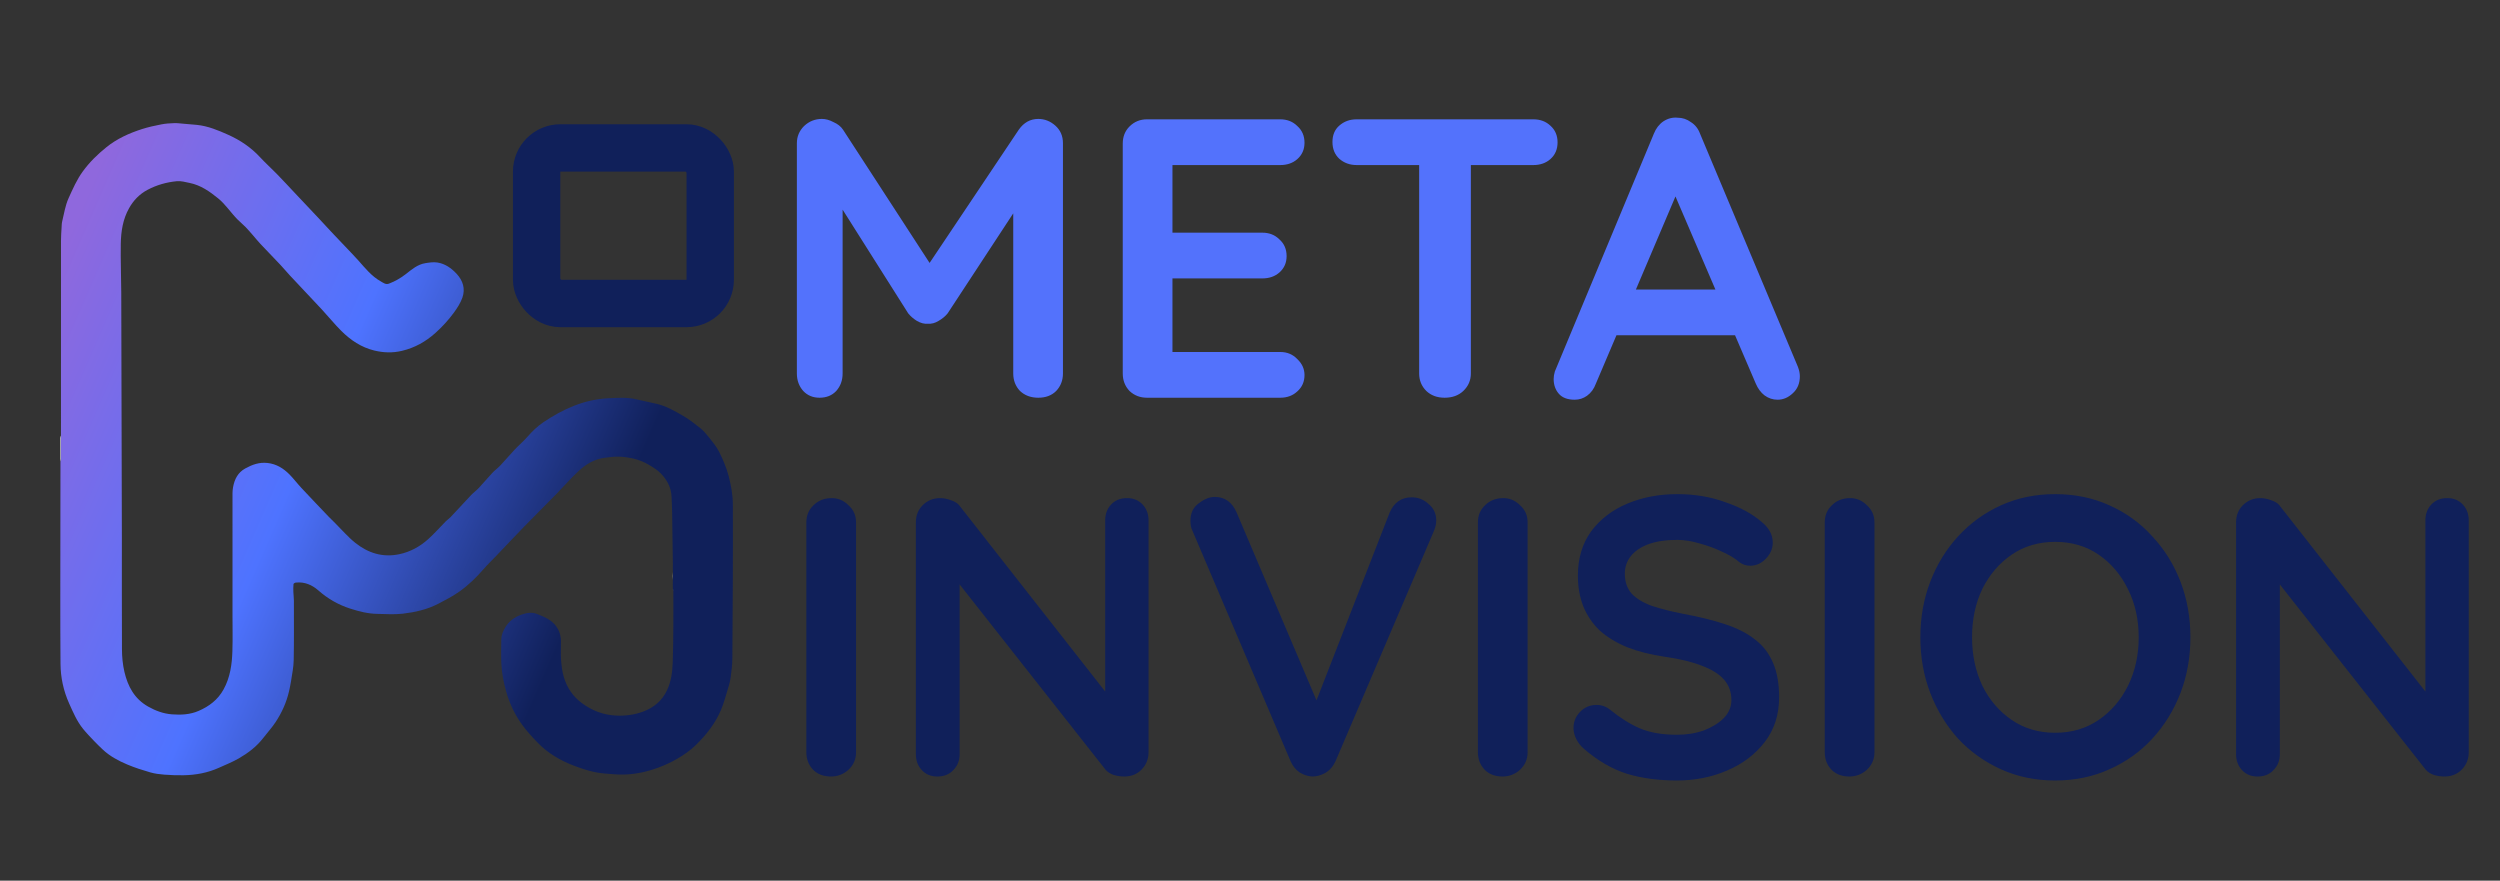 <svg width="264" height="93" viewBox="0 0 264 93" fill="none" xmlns="http://www.w3.org/2000/svg">
<rect x="0" y="0" width="264" height="93" fill="#333333" stroke="none"/>
<path d="M71.052 59.77C71.048 59.96 71.045 60.15 71.063 60.388C71.073 60.713 71.062 60.991 71.052 61.268C71.048 61.583 71.045 61.897 71.059 62.248C71.09 62.298 71.099 62.315 71.103 62.334C71.105 63.551 71.115 64.769 71.105 65.987C71.095 67.324 71.088 68.661 71.038 69.997C71.001 70.993 70.871 71.981 70.433 72.9C69.914 73.99 69.067 74.712 67.932 75.137C66.982 75.494 66 75.618 65.002 75.562C63.702 75.49 62.536 75.044 61.473 74.269C60.501 73.56 59.887 72.633 59.549 71.527C59.369 70.937 59.293 70.306 59.247 69.689C59.197 69.016 59.251 68.336 59.235 67.66C59.213 66.792 58.84 66.062 58.151 65.553C57.716 65.233 57.187 65.021 56.675 64.824C56.132 64.616 55.566 64.722 55.036 64.915C54.323 65.175 53.729 65.604 53.342 66.273C53.118 66.659 52.941 67.064 52.937 67.516C52.93 68.379 52.905 69.243 52.944 70.104C52.989 71.085 53.178 72.048 53.444 72.996C53.804 74.282 54.364 75.481 55.154 76.558C55.642 77.222 56.205 77.839 56.782 78.433C57.852 79.536 59.157 80.305 60.59 80.851C61.312 81.126 62.055 81.374 62.81 81.535C63.502 81.683 64.222 81.713 64.933 81.768C66.268 81.872 67.584 81.681 68.845 81.289C69.787 80.997 70.704 80.604 71.567 80.094C72.257 79.687 72.902 79.24 73.469 78.688C74.58 77.603 75.537 76.398 76.139 74.961C76.4 74.339 76.583 73.684 76.779 73.038C76.924 72.56 77.078 72.078 77.15 71.587C77.252 70.882 77.333 70.166 77.338 69.455C77.374 64.049 77.411 58.642 77.389 53.237C77.385 52.248 77.196 51.24 76.947 50.277C76.719 49.395 76.348 48.538 75.942 47.717C75.661 47.15 75.231 46.651 74.835 46.147C74.568 45.807 74.276 45.471 73.939 45.202C73.35 44.732 72.748 44.26 72.095 43.888C71.226 43.394 70.355 42.878 69.36 42.649C68.635 42.482 67.906 42.334 67.182 42.165C66.204 41.935 65.206 42.008 64.225 42.057C62.987 42.117 61.768 42.395 60.608 42.853C59.461 43.307 58.391 43.908 57.37 44.596C56.726 45.032 56.185 45.571 55.673 46.152C55.259 46.622 54.774 47.031 54.343 47.487C53.829 48.033 53.347 48.609 52.833 49.156C52.571 49.434 52.253 49.659 51.992 49.937C51.5 50.462 51.041 51.015 50.55 51.541C50.304 51.804 50.002 52.016 49.754 52.277C49.022 53.048 48.308 53.836 47.579 54.61C47.432 54.766 47.242 54.882 47.092 55.035C46.462 55.67 45.872 56.349 45.207 56.944C44.339 57.721 43.333 58.277 42.169 58.524C40.411 58.898 38.864 58.399 37.516 57.322C36.742 56.703 36.091 55.935 35.385 55.234C35.155 55.006 34.917 54.784 34.694 54.549C33.73 53.538 32.763 52.528 31.81 51.507C31.384 51.05 31.009 50.545 30.57 50.103C29.933 49.462 29.203 48.998 28.251 48.89C27.376 48.792 26.635 49.065 25.904 49.466C25.12 49.895 24.769 50.602 24.614 51.432C24.575 51.639 24.554 51.853 24.553 52.065C24.55 56.332 24.551 60.599 24.551 64.866C24.551 66.165 24.583 67.466 24.541 68.764C24.497 70.164 24.306 71.536 23.608 72.804C23.006 73.898 22.088 74.59 20.967 75.074C20.063 75.465 19.104 75.508 18.151 75.434C17.26 75.365 16.434 75.062 15.644 74.615C14.187 73.792 13.495 72.471 13.138 70.948C12.959 70.182 12.884 69.376 12.879 68.587C12.855 64.632 12.877 60.678 12.869 56.722C12.853 48.11 12.832 39.498 12.805 30.886C12.8 29.174 12.725 27.461 12.755 25.75C12.777 24.449 12.97 23.162 13.626 21.994C14.091 21.164 14.72 20.502 15.578 20.047C16.548 19.532 17.587 19.24 18.669 19.135C19.113 19.092 19.582 19.228 20.032 19.32C21.197 19.557 22.127 20.211 23.029 20.943C23.831 21.594 24.372 22.462 25.087 23.18C25.364 23.459 25.672 23.709 25.947 23.991C26.218 24.268 26.466 24.567 26.722 24.859C26.984 25.159 27.233 25.471 27.506 25.761C28.21 26.509 28.928 27.243 29.632 27.991C29.97 28.349 30.281 28.732 30.617 29.092C31.741 30.294 32.877 31.486 33.997 32.692C34.688 33.438 35.328 34.233 36.048 34.949C37.023 35.919 38.154 36.683 39.52 37.014C40.481 37.248 41.449 37.286 42.435 37.052C43.798 36.729 44.952 36.083 45.987 35.154C46.717 34.498 47.37 33.783 47.942 33C48.297 32.514 48.635 31.985 48.831 31.424C49.152 30.501 48.896 29.645 48.23 28.924C47.671 28.318 47.009 27.847 46.182 27.72C45.768 27.656 45.322 27.724 44.901 27.794C44.093 27.927 43.487 28.451 42.872 28.931C42.319 29.363 41.723 29.707 41.069 29.954C40.736 30.079 40.473 29.862 40.218 29.72C39.237 29.173 38.554 28.306 37.826 27.488C37.586 27.218 37.336 26.957 37.087 26.695C36.425 25.997 35.757 25.303 35.097 24.603C34.622 24.1 34.158 23.587 33.685 23.083C32.814 22.156 31.94 21.232 31.067 20.307C30.457 19.66 29.855 19.006 29.234 18.369C28.649 17.769 28.023 17.209 27.455 16.595C26.509 15.572 25.378 14.81 24.118 14.242C23.056 13.764 21.975 13.312 20.795 13.188C20.324 13.139 19.852 13.103 19.381 13.065C19.055 13.039 18.728 12.992 18.403 13.003C17.952 13.019 17.495 13.045 17.053 13.131C16.361 13.266 15.667 13.415 14.998 13.629C13.646 14.063 12.349 14.649 11.247 15.537C10.318 16.285 9.457 17.12 8.746 18.099C8.108 18.977 7.686 19.948 7.244 20.924C6.886 21.713 6.772 22.552 6.568 23.374C6.515 23.589 6.515 23.818 6.502 24.041C6.477 24.493 6.441 24.945 6.441 25.397C6.437 32.234 6.439 39.072 6.438 45.968C6.435 46.834 6.437 47.642 6.433 48.45C6.433 48.559 6.402 48.669 6.385 48.778C6.382 51.109 6.378 53.44 6.377 55.771C6.376 60.548 6.353 65.325 6.39 70.101C6.401 71.541 6.701 72.949 7.302 74.286C7.723 75.223 8.123 76.17 8.777 76.976C9.133 77.415 9.531 77.823 9.921 78.234C10.217 78.545 10.526 78.844 10.838 79.14C11.594 79.855 12.505 80.338 13.451 80.737C14.235 81.069 15.055 81.327 15.875 81.565C16.349 81.701 16.852 81.764 17.347 81.802C18.022 81.855 18.702 81.879 19.378 81.867C20.669 81.843 21.924 81.616 23.107 81.082C23.821 80.761 24.555 80.47 25.23 80.08C26.205 79.516 27.101 78.838 27.797 77.933C28.228 77.371 28.714 76.845 29.102 76.257C29.763 75.255 30.254 74.165 30.524 72.994C30.689 72.28 30.796 71.552 30.91 70.827C30.968 70.458 31.007 70.083 31.015 69.71C31.035 68.731 31.038 67.752 31.04 66.773C31.043 65.649 31.043 64.525 31.035 63.401C31.033 63.106 30.99 62.812 30.98 62.517C30.971 62.238 30.966 61.957 30.994 61.68C31 61.618 31.145 61.53 31.233 61.521C32.168 61.423 32.944 61.756 33.637 62.364C34.613 63.222 35.72 63.862 36.967 64.263C37.911 64.567 38.865 64.812 39.863 64.826C40.746 64.838 41.639 64.909 42.511 64.808C43.815 64.657 45.106 64.368 46.284 63.757C47.048 63.361 47.818 62.959 48.517 62.465C49.482 61.785 50.321 60.953 51.098 60.062C51.52 59.578 51.988 59.133 52.432 58.668C53.42 57.635 54.398 56.592 55.395 55.567C56.508 54.424 57.642 53.301 58.758 52.161C59.542 51.359 60.276 50.506 61.096 49.745C61.872 49.025 62.774 48.472 63.869 48.341C64.37 48.281 64.878 48.2 65.379 48.223C66.474 48.273 67.524 48.5 68.493 49.069C68.963 49.346 69.421 49.62 69.796 50.011C70.45 50.693 70.877 51.481 70.915 52.443C70.938 53.01 70.97 53.576 70.978 54.142C71.005 55.978 71.022 57.815 71.057 59.686C71.064 59.737 71.058 59.753 71.052 59.77Z" fill="url(#paint0_linear_20_61)"/>
<path d="M6.379 48.749C6.402 48.669 6.432 48.559 6.433 48.45C6.437 47.642 6.435 46.834 6.435 45.997C6.414 46.06 6.375 46.152 6.375 46.243C6.371 47.069 6.373 47.895 6.379 48.749Z" fill="white"/>
<path d="M71.047 61.24C71.062 60.991 71.073 60.713 71.067 60.416C71.048 60.668 71.045 60.939 71.047 61.24Z" fill="white"/>
<path d="M71.047 59.754C71.057 59.753 71.064 59.737 71.061 59.715C71.049 59.719 71.046 59.729 71.047 59.754Z" fill="white"/>
<path d="M71.086 62.33C71.099 62.314 71.09 62.298 71.064 62.277C71.057 62.288 71.064 62.308 71.086 62.33Z" fill="white"/>
<rect x="56.667" y="15.621" width="18.333" height="16.429" rx="2.5" stroke="#10205A" stroke-width="5"/>
<path d="M86.796 12.558C87.188 12.558 87.594 12.67 88.014 12.894C88.462 13.09 88.798 13.356 89.022 13.692L99.228 29.4L97.128 29.316L107.586 13.692C108.118 12.936 108.804 12.558 109.644 12.558C110.316 12.558 110.918 12.796 111.45 13.272C111.982 13.748 112.248 14.364 112.248 15.12V39.438C112.248 40.166 112.01 40.782 111.534 41.286C111.058 41.762 110.428 42 109.644 42C108.86 42 108.216 41.762 107.712 41.286C107.236 40.782 106.998 40.166 106.998 39.438V19.656L108.636 20.034L100.068 33.096C99.816 33.404 99.494 33.67 99.102 33.894C98.738 34.118 98.36 34.216 97.968 34.188C97.604 34.216 97.226 34.118 96.834 33.894C96.47 33.67 96.162 33.404 95.91 33.096L87.888 20.412L88.98 18.186V39.438C88.98 40.166 88.756 40.782 88.308 41.286C87.86 41.762 87.272 42 86.544 42C85.844 42 85.27 41.762 84.822 41.286C84.374 40.782 84.15 40.166 84.15 39.438V15.12C84.15 14.42 84.402 13.818 84.906 13.314C85.438 12.81 86.068 12.558 86.796 12.558ZM121.124 12.6H135.194C135.922 12.6 136.524 12.838 137 13.314C137.504 13.762 137.756 14.35 137.756 15.078C137.756 15.778 137.504 16.352 137 16.8C136.524 17.22 135.922 17.43 135.194 17.43H123.434L123.812 16.716V24.906L123.476 24.57H133.304C134.032 24.57 134.634 24.808 135.11 25.284C135.614 25.732 135.866 26.32 135.866 27.048C135.866 27.748 135.614 28.322 135.11 28.77C134.634 29.19 134.032 29.4 133.304 29.4H123.602L123.812 29.064V37.548L123.476 37.17H135.194C135.922 37.17 136.524 37.422 137 37.926C137.504 38.402 137.756 38.962 137.756 39.606C137.756 40.306 137.504 40.88 137 41.328C136.524 41.776 135.922 42 135.194 42H121.124C120.396 42 119.78 41.762 119.276 41.286C118.8 40.782 118.562 40.166 118.562 39.438V15.162C118.562 14.434 118.8 13.832 119.276 13.356C119.78 12.852 120.396 12.6 121.124 12.6ZM152.551 42C151.767 42 151.123 41.762 150.619 41.286C150.115 40.782 149.863 40.166 149.863 39.438V15.078H155.323V39.438C155.323 40.166 155.057 40.782 154.525 41.286C154.021 41.762 153.363 42 152.551 42ZM143.269 17.43C142.541 17.43 141.925 17.206 141.421 16.758C140.945 16.31 140.707 15.722 140.707 14.994C140.707 14.266 140.945 13.692 141.421 13.272C141.925 12.824 142.541 12.6 143.269 12.6H161.917C162.645 12.6 163.247 12.824 163.723 13.272C164.227 13.72 164.479 14.308 164.479 15.036C164.479 15.764 164.227 16.352 163.723 16.8C163.247 17.22 162.645 17.43 161.917 17.43H143.269ZM177.59 19.194L168.518 40.53C168.322 41.062 168.014 41.482 167.594 41.79C167.202 42.07 166.768 42.21 166.292 42.21C165.536 42.21 164.976 42 164.612 41.58C164.248 41.16 164.066 40.642 164.066 40.026C164.066 39.774 164.108 39.508 164.192 39.228L174.65 14.112C174.874 13.552 175.21 13.118 175.658 12.81C176.134 12.502 176.638 12.376 177.17 12.432C177.674 12.432 178.136 12.586 178.556 12.894C179.004 13.174 179.326 13.58 179.522 14.112L189.854 38.724C189.994 39.088 190.064 39.424 190.064 39.732C190.064 40.488 189.812 41.09 189.308 41.538C188.832 41.986 188.3 42.21 187.712 42.21C187.208 42.21 186.746 42.056 186.326 41.748C185.934 41.44 185.626 41.02 185.402 40.488L176.372 19.446L177.59 19.194ZM169.82 35.406L172.13 30.576H183.47L184.268 35.406H169.82Z" fill="#5372FC"/>
<path d="M90.4 79.438C90.4 80.166 90.134 80.782 89.602 81.286C89.07 81.762 88.454 82 87.754 82C86.97 82 86.34 81.762 85.864 81.286C85.388 80.782 85.15 80.166 85.15 79.438V55.162C85.15 54.434 85.402 53.832 85.906 53.356C86.41 52.852 87.054 52.6 87.838 52.6C88.51 52.6 89.098 52.852 89.602 53.356C90.134 53.832 90.4 54.434 90.4 55.162V79.438ZM119.018 52.6C119.69 52.6 120.236 52.824 120.656 53.272C121.076 53.72 121.286 54.28 121.286 54.952V79.438C121.286 80.166 121.034 80.782 120.53 81.286C120.054 81.762 119.452 82 118.724 82C118.36 82 117.982 81.944 117.59 81.832C117.226 81.692 116.946 81.51 116.75 81.286L100.244 60.328L101.336 59.656V79.648C101.336 80.32 101.112 80.88 100.664 81.328C100.244 81.776 99.684 82 98.984 82C98.312 82 97.766 81.776 97.346 81.328C96.926 80.88 96.716 80.32 96.716 79.648V55.162C96.716 54.434 96.954 53.832 97.43 53.356C97.934 52.852 98.55 52.6 99.278 52.6C99.67 52.6 100.076 52.684 100.496 52.852C100.916 52.992 101.224 53.216 101.42 53.524L117.422 73.936L116.708 74.44V54.952C116.708 54.28 116.918 53.72 117.338 53.272C117.758 52.824 118.318 52.6 119.018 52.6ZM149.063 52.516C149.763 52.516 150.365 52.754 150.869 53.23C151.401 53.678 151.667 54.252 151.667 54.952C151.667 55.316 151.583 55.694 151.415 56.086L141.041 80.362C140.789 80.922 140.425 81.342 139.949 81.622C139.501 81.874 139.039 82 138.563 82C138.115 81.972 137.681 81.832 137.261 81.58C136.841 81.3 136.519 80.908 136.295 80.404L125.921 56.044C125.837 55.876 125.781 55.708 125.753 55.54C125.725 55.344 125.711 55.162 125.711 54.994C125.711 54.182 126.005 53.566 126.593 53.146C127.181 52.698 127.741 52.474 128.273 52.474C129.337 52.474 130.107 53.02 130.583 54.112L139.781 75.742L138.311 75.784L146.753 54.112C147.229 53.048 147.999 52.516 149.063 52.516ZM161.316 79.438C161.316 80.166 161.05 80.782 160.518 81.286C159.986 81.762 159.37 82 158.67 82C157.886 82 157.256 81.762 156.78 81.286C156.304 80.782 156.066 80.166 156.066 79.438V55.162C156.066 54.434 156.318 53.832 156.822 53.356C157.326 52.852 157.97 52.6 158.754 52.6C159.426 52.6 160.014 52.852 160.518 53.356C161.05 53.832 161.316 54.434 161.316 55.162V79.438ZM177.082 82.42C175.122 82.42 173.358 82.182 171.79 81.706C170.222 81.202 168.724 80.334 167.296 79.102C166.932 78.794 166.652 78.444 166.456 78.052C166.26 77.66 166.162 77.268 166.162 76.876C166.162 76.232 166.386 75.672 166.834 75.196C167.31 74.692 167.898 74.44 168.598 74.44C169.13 74.44 169.606 74.608 170.026 74.944C171.09 75.812 172.14 76.47 173.176 76.918C174.24 77.366 175.542 77.59 177.082 77.59C178.118 77.59 179.07 77.436 179.938 77.128C180.806 76.792 181.506 76.358 182.038 75.826C182.57 75.266 182.836 74.636 182.836 73.936C182.836 73.096 182.584 72.382 182.08 71.794C181.576 71.206 180.806 70.716 179.77 70.324C178.734 69.904 177.418 69.582 175.822 69.358C174.31 69.134 172.98 68.798 171.832 68.35C170.684 67.874 169.718 67.286 168.934 66.586C168.178 65.858 167.604 65.018 167.212 64.066C166.82 63.086 166.624 61.994 166.624 60.79C166.624 58.97 167.086 57.416 168.01 56.128C168.962 54.84 170.236 53.86 171.832 53.188C173.428 52.516 175.192 52.18 177.124 52.18C178.944 52.18 180.624 52.46 182.164 53.02C183.732 53.552 185.006 54.238 185.986 55.078C186.798 55.722 187.204 56.464 187.204 57.304C187.204 57.92 186.966 58.48 186.49 58.984C186.014 59.488 185.454 59.74 184.81 59.74C184.39 59.74 184.012 59.614 183.676 59.362C183.228 58.97 182.626 58.606 181.87 58.27C181.114 57.906 180.316 57.612 179.476 57.388C178.636 57.136 177.852 57.01 177.124 57.01C175.92 57.01 174.898 57.164 174.058 57.472C173.246 57.78 172.63 58.2 172.21 58.732C171.79 59.264 171.58 59.88 171.58 60.58C171.58 61.42 171.818 62.12 172.294 62.68C172.798 63.212 173.512 63.646 174.436 63.982C175.36 64.29 176.466 64.57 177.754 64.822C179.434 65.13 180.904 65.494 182.164 65.914C183.452 66.334 184.516 66.88 185.356 67.552C186.196 68.196 186.826 69.022 187.246 70.03C187.666 71.01 187.876 72.214 187.876 73.642C187.876 75.462 187.372 77.03 186.364 78.346C185.356 79.662 184.026 80.67 182.374 81.37C180.75 82.07 178.986 82.42 177.082 82.42ZM197.943 79.438C197.943 80.166 197.677 80.782 197.145 81.286C196.613 81.762 195.997 82 195.297 82C194.513 82 193.883 81.762 193.407 81.286C192.931 80.782 192.693 80.166 192.693 79.438V55.162C192.693 54.434 192.945 53.832 193.449 53.356C193.953 52.852 194.597 52.6 195.381 52.6C196.053 52.6 196.641 52.852 197.145 53.356C197.677 53.832 197.943 54.434 197.943 55.162V79.438ZM231.307 67.3C231.307 69.4 230.957 71.36 230.257 73.18C229.557 75 228.563 76.61 227.275 78.01C226.015 79.382 224.503 80.46 222.739 81.244C221.003 82.028 219.099 82.42 217.027 82.42C214.955 82.42 213.051 82.028 211.315 81.244C209.579 80.46 208.067 79.382 206.779 78.01C205.519 76.61 204.539 75 203.839 73.18C203.139 71.36 202.789 69.4 202.789 67.3C202.789 65.2 203.139 63.24 203.839 61.42C204.539 59.6 205.519 58.004 206.779 56.632C208.067 55.232 209.579 54.14 211.315 53.356C213.051 52.572 214.955 52.18 217.027 52.18C219.099 52.18 221.003 52.572 222.739 53.356C224.503 54.14 226.015 55.232 227.275 56.632C228.563 58.004 229.557 59.6 230.257 61.42C230.957 63.24 231.307 65.2 231.307 67.3ZM225.847 67.3C225.847 65.424 225.469 63.73 224.713 62.218C223.957 60.678 222.921 59.46 221.605 58.564C220.289 57.668 218.763 57.22 217.027 57.22C215.291 57.22 213.765 57.668 212.449 58.564C211.133 59.46 210.097 60.664 209.341 62.176C208.613 63.688 208.249 65.396 208.249 67.3C208.249 69.176 208.613 70.884 209.341 72.424C210.097 73.936 211.133 75.14 212.449 76.036C213.765 76.932 215.291 77.38 217.027 77.38C218.763 77.38 220.289 76.932 221.605 76.036C222.921 75.14 223.957 73.936 224.713 72.424C225.469 70.884 225.847 69.176 225.847 67.3ZM258.431 52.6C259.103 52.6 259.649 52.824 260.069 53.272C260.489 53.72 260.699 54.28 260.699 54.952V79.438C260.699 80.166 260.447 80.782 259.943 81.286C259.467 81.762 258.865 82 258.137 82C257.773 82 257.395 81.944 257.003 81.832C256.639 81.692 256.359 81.51 256.163 81.286L239.657 60.328L240.749 59.656V79.648C240.749 80.32 240.525 80.88 240.077 81.328C239.657 81.776 239.097 82 238.397 82C237.725 82 237.179 81.776 236.759 81.328C236.339 80.88 236.129 80.32 236.129 79.648V55.162C236.129 54.434 236.367 53.832 236.843 53.356C237.347 52.852 237.963 52.6 238.691 52.6C239.083 52.6 239.489 52.684 239.909 52.852C240.329 52.992 240.637 53.216 240.833 53.524L256.835 73.936L256.121 74.44V54.952C256.121 54.28 256.331 53.72 256.751 53.272C257.171 52.824 257.731 52.6 258.431 52.6Z" fill="#10205A"/>
<defs>
<linearGradient id="paint0_linear_20_61" x1="69.583" y1="44.028" x2="10.189" y2="18.047" gradientUnits="userSpaceOnUse">
<stop stop-color="#10205A"/>
<stop offset="0.505" stop-color="#4E73FF"/>
<stop offset="1" stop-color="#8F68DD"/>
</linearGradient>
</defs>
</svg>
